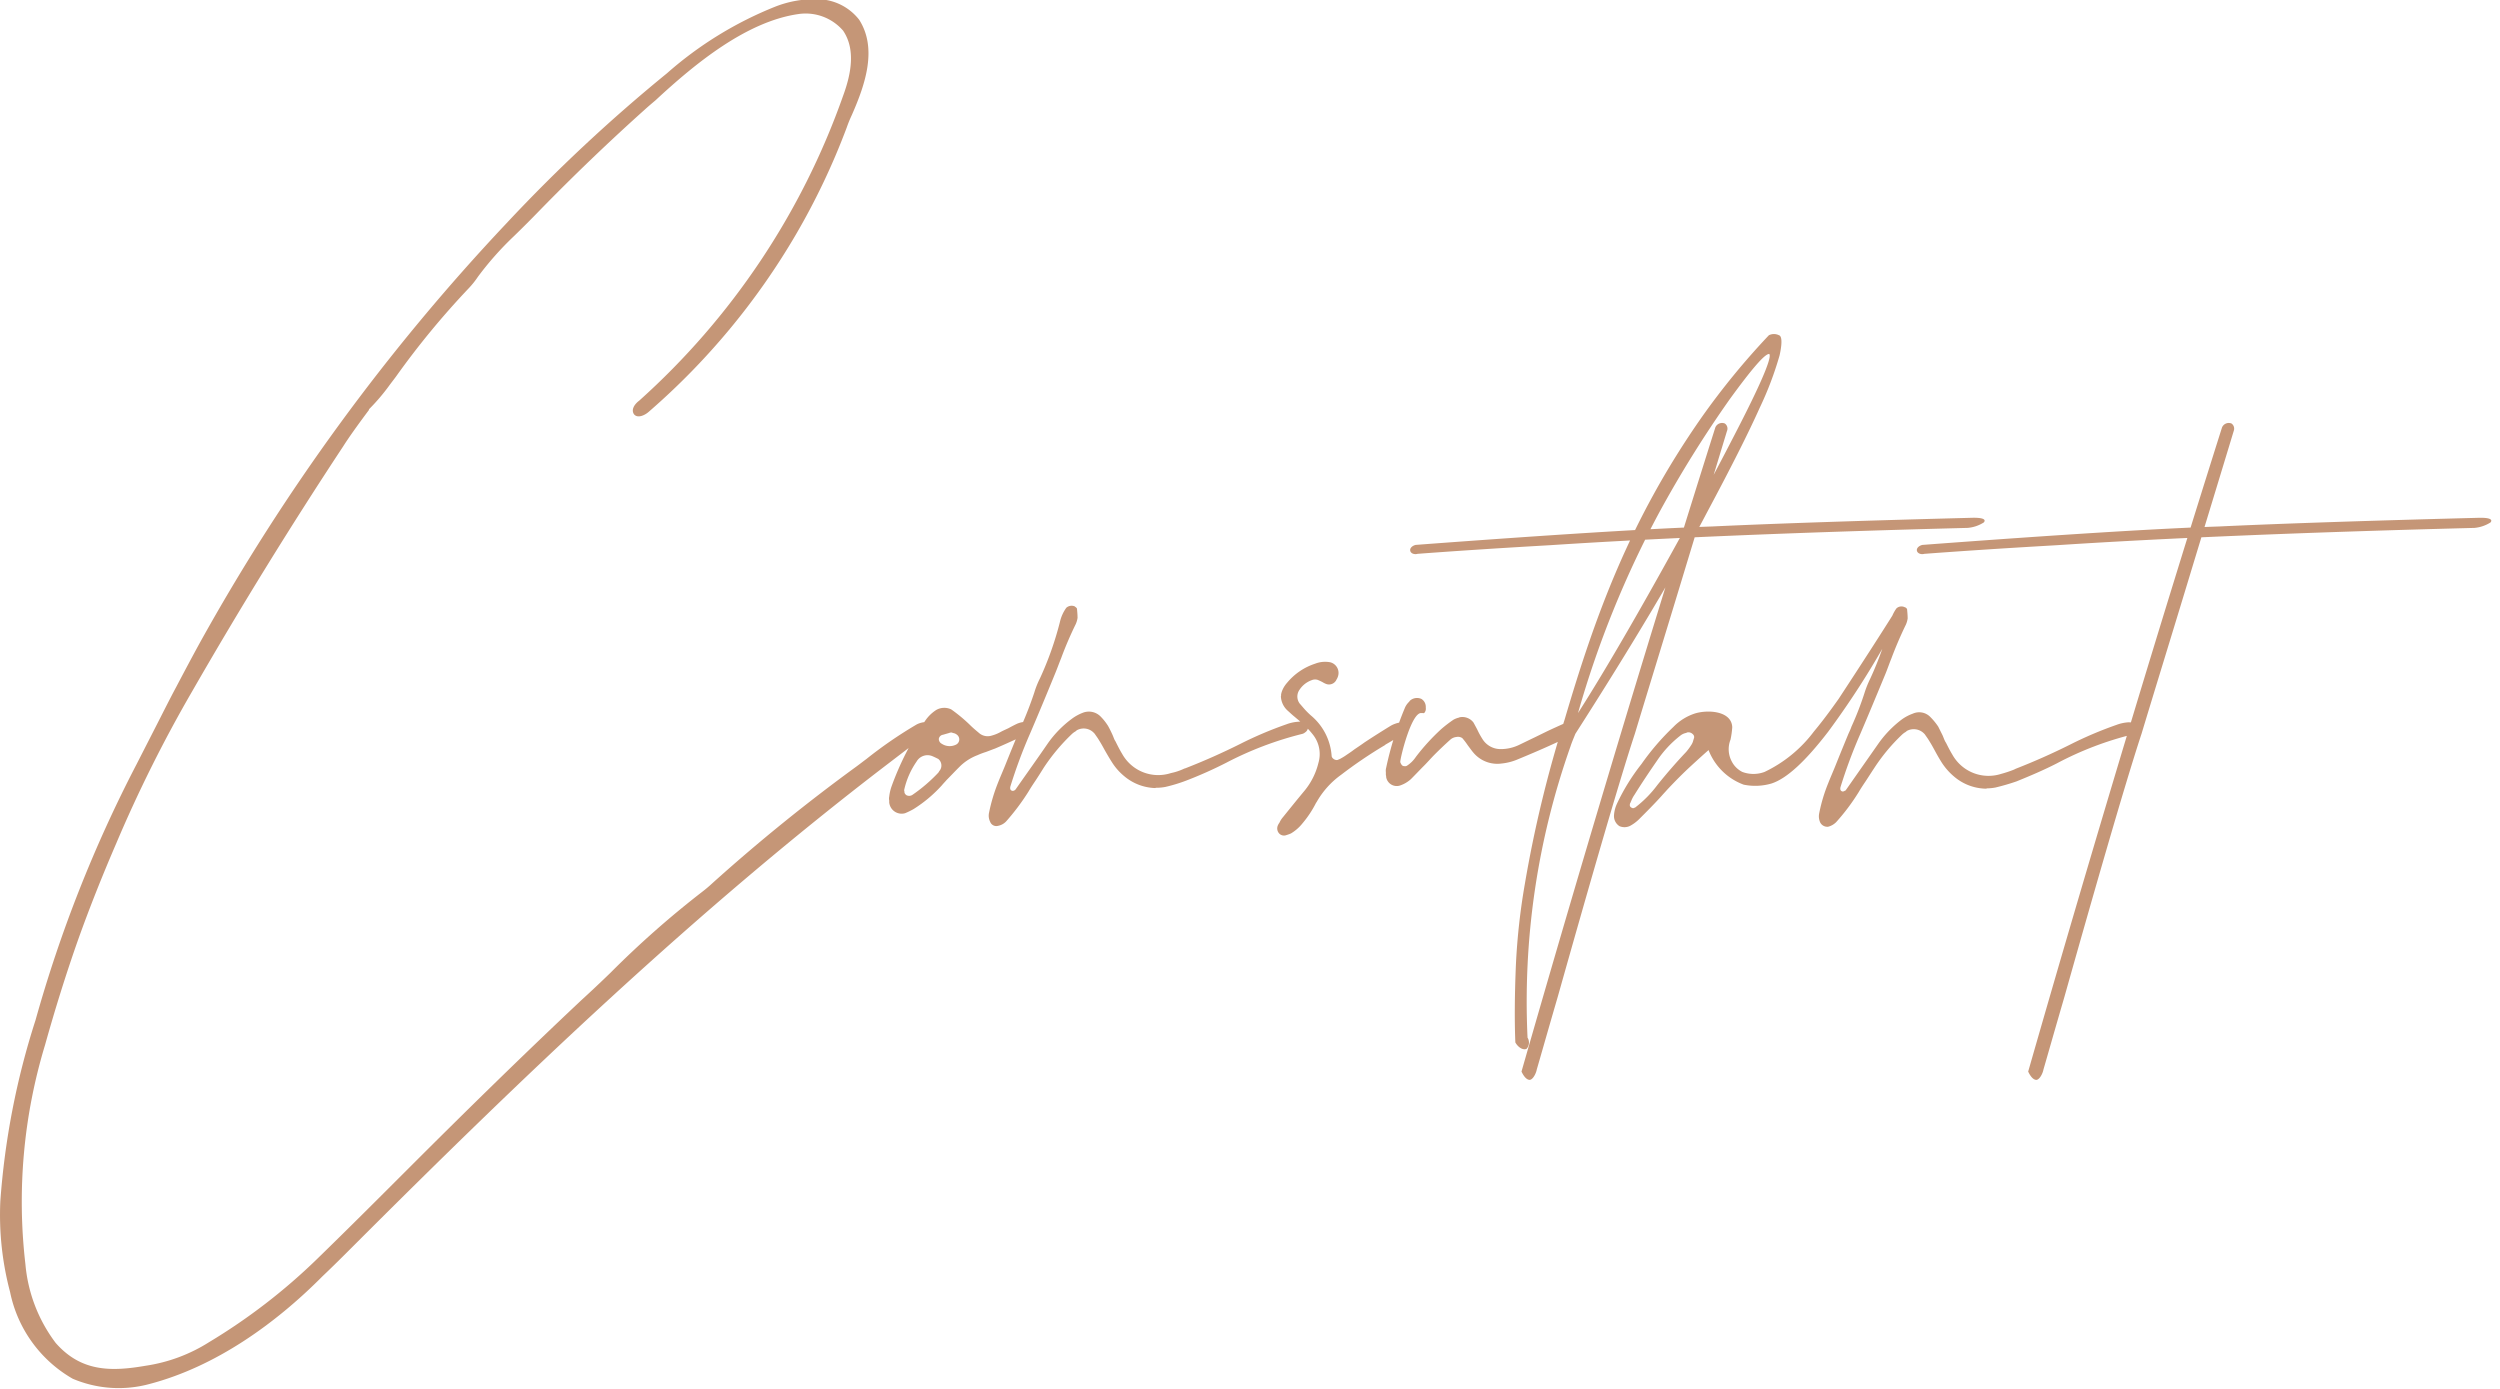 <svg height="100" viewBox="0 0 180 100" width="180" xmlns="http://www.w3.org/2000/svg" xmlns:xlink="http://www.w3.org/1999/xlink"><clipPath id="a"><path d="m155 2819h180v100h-180z"/></clipPath><g clip-path="url(#a)" transform="translate(-155 -2819)"><path d="m67.038-2.232a.354.354 0 0 0 -.27-.166 1.649 1.649 0 0 0 -.665.166 30.849 30.849 0 0 0 -3.655 2.513c-.228.166-.436.332-.665.5a129.654 129.654 0 0 0 -10.361 8.387q-.4.374-.81.685a68.588 68.588 0 0 0 -6.562 5.794q-1.059 1.028-2.118 1.994c-4.215 3.966-8.348 8.016-12.439 12.107-2.18 2.18-4.361 4.361-6.583 6.521a42.727 42.727 0 0 1 -7.766 5.981 11.729 11.729 0 0 1 -4.569 1.7c-2.513.436-4.652.436-6.479-1.641a11 11 0 0 1 -2.18-5.669 38.844 38.844 0 0 1 1.412-15.78c.727-2.6 1.516-5.129 2.388-7.6.831-2.326 1.744-4.61 2.72-6.874a98.462 98.462 0 0 1 5.482-10.986q5.171-9 10.881-17.651c.395-.623 1.018-1.5 1.869-2.637h-.021v-.021a14.29 14.29 0 0 0 1.454-1.7c.166-.228.332-.436.5-.665a59.058 59.058 0 0 1 5.254-6.375 6.124 6.124 0 0 0 .644-.81 22.475 22.475 0 0 1 2.554-2.886c.644-.623 1.267-1.246 1.89-1.89q3.676-3.769 7.58-7.268c.249-.228.5-.436.768-.665 2.886-2.679 6.583-5.69 10.321-6.209a3.567 3.567 0 0 1 3.177 1.2c.914 1.35.581 3.115 0 4.693a53.246 53.246 0 0 1 -14.682 21.95c-.332.249-.6.644-.374.976.249.311.768.1 1.1-.208a50.762 50.762 0 0 0 10.567-12.747 50.271 50.271 0 0 0 3.655-7.7c.1-.291.228-.6.374-.914.976-2.222 1.827-4.776.519-6.832a3.841 3.841 0 0 0 -2.8-1.474 7.773 7.773 0 0 0 -3.219.519 26.844 26.844 0 0 0 -7.829 4.814 117.035 117.035 0 0 0 -11.609 10.86 150.189 150.189 0 0 0 -22.012 30.131c-.581 1.059-1.142 2.118-1.7 3.177-.478.893-.934 1.807-1.391 2.7l-1.498 2.932a95.822 95.822 0 0 0 -7.248 18.374 55.347 55.347 0 0 0 -2.533 13.041 21.674 21.674 0 0 0 .706 6.541 9.34 9.34 0 0 0 4.506 6.23 8.469 8.469 0 0 0 5.545.374c4.734-1.246 9.034-4.32 12.434-7.746.768-.727 1.516-1.474 2.263-2.222 12.195-12.192 24.675-24.151 38.401-34.638l2.118-1.62c.062-.042.1-.083.166-.125a2.076 2.076 0 0 0 .81-.831.285.285 0 0 0 -.02-.31zm-2.928 5.632a.9.9 0 0 0 1.142.768 5.379 5.379 0 0 0 .6-.291 9.645 9.645 0 0 0 2.058-1.727c.1-.125.228-.249.332-.374.311-.311.6-.623.914-.934a3.658 3.658 0 0 1 1.308-.852 5.167 5.167 0 0 1 .6-.228c.228-.083.436-.166.665-.249.685-.291 1.35-.6 2.035-.914l.249-.187.1-.1a.42.42 0 0 0 .042-.581.523.523 0 0 0 -.415-.125 1.724 1.724 0 0 0 -.436.125c-.208.1-.415.208-.6.311-.208.1-.415.187-.6.291a2.788 2.788 0 0 1 -.623.249.951.951 0 0 1 -.851-.145c-.249-.208-.5-.415-.727-.644a11.332 11.332 0 0 0 -1.329-1.1 1.171 1.171 0 0 0 -1.08.042 2.782 2.782 0 0 0 -.789.768 20.917 20.917 0 0 0 -2.45 4.8 3.435 3.435 0 0 0 -.145.665.686.686 0 0 0 0 .291zm1.1-.685v-.088a.308.308 0 0 1 -.021-.145 5.752 5.752 0 0 1 .893-2.035.907.907 0 0 1 1.163-.374c.145.062.27.125.395.187a.608.608 0 0 1 .125.81c-.021.021-.042.062-.062.083a.454.454 0 0 1 -.062.1 11.512 11.512 0 0 1 -1.869 1.6.424.424 0 0 1 -.415.021.25.25 0 0 1 -.1-.1c-.026-.022-.026-.043-.047-.064zm3.364-4.361a1.324 1.324 0 0 1 .145.042.544.544 0 0 1 .27.125.419.419 0 0 1 -.062.706 1.034 1.034 0 0 1 -1.038-.062.385.385 0 0 1 -.208-.353.352.352 0 0 1 .291-.291l.436-.125c.062-.026.104-.026.166-.047zm14.682 4.003a.308.308 0 0 1 .145-.021 3.484 3.484 0 0 0 .6-.062 11.373 11.373 0 0 0 1.5-.457 29.82 29.82 0 0 0 2.884-1.287 24.636 24.636 0 0 1 5.482-2.077.622.622 0 0 0 .166-.083c0-.021 0-.021.021-.021a.44.44 0 0 0 .208-.374.385.385 0 0 0 -.249-.332.8.8 0 0 0 -.436-.062 2.965 2.965 0 0 0 -.872.187 27.5 27.5 0 0 0 -3.323 1.412q-1.931.966-3.925 1.744c-.042.021-.083.021-.125.042a4.117 4.117 0 0 1 -.934.311 2.97 2.97 0 0 1 -3.51-1.37c-.166-.27-.311-.561-.457-.851a.9.9 0 0 0 -.083-.145c-.062-.125-.1-.249-.166-.395q-.156-.343-.311-.623a3.814 3.814 0 0 0 -.561-.706 1.187 1.187 0 0 0 -1.267-.249 3.289 3.289 0 0 0 -.789.436 7.726 7.726 0 0 0 -1.723 1.764c-.768 1.122-1.558 2.222-2.326 3.323a.288.288 0 0 1 -.208.1c-.145-.021-.208-.125-.166-.311a36.377 36.377 0 0 1 1.412-3.8c.623-1.45 1.226-2.904 1.828-4.378.145-.353.27-.706.415-1.059a26.007 26.007 0 0 1 1.059-2.471 1.724 1.724 0 0 0 .125-.436c0-.228-.021-.436-.042-.665-.021-.062-.083-.1-.166-.166a.572.572 0 0 0 -.6.1 2.8 2.8 0 0 0 -.462 1.025 23.466 23.466 0 0 1 -1.43 4.045 6.371 6.371 0 0 0 -.415 1.038c-.27.81-.581 1.62-.934 2.409-.062.187-.145.353-.228.54-.293.706-.582 1.412-.873 2.139-.187.478-.395.934-.581 1.412a12.363 12.363 0 0 0 -.644 2.16.984.984 0 0 0 .083.644.47.47 0 0 0 .561.291 1.068 1.068 0 0 0 .581-.311 16.275 16.275 0 0 0 1.62-2.16c.145-.249.311-.5.478-.748.208-.311.415-.644.623-.976a13.934 13.934 0 0 1 2.014-2.409 1.294 1.294 0 0 1 .249-.187.453.453 0 0 0 .1-.083 1.011 1.011 0 0 1 1.246.187.453.453 0 0 1 .083.1c.1.145.208.291.291.436.145.228.27.457.395.685.166.291.332.581.519.872a4.2 4.2 0 0 0 .893 1.018 3.627 3.627 0 0 0 2.225.855zm9.054-6.6a1.472 1.472 0 0 0 .478 1.018c.166.145.332.311.519.457.166.145.332.27.478.415.021 0 .021 0 .021.021a5.536 5.536 0 0 1 .768.789 2.257 2.257 0 0 1 .436 2.1 5.015 5.015 0 0 1 -1 1.994c-.519.623-1.038 1.267-1.557 1.91a1.58 1.58 0 0 0 -.249.395.728.728 0 0 0 -.1.166.538.538 0 0 0 .1.623.482.482 0 0 0 .415.125 3.3 3.3 0 0 0 .415-.145 3.082 3.082 0 0 0 .831-.727 7.561 7.561 0 0 0 .976-1.474c0-.021 0-.021.021-.021a6.118 6.118 0 0 1 1.788-2.003 32.391 32.391 0 0 1 3.156-2.137l.042-.042c.374-.208.748-.436 1.1-.665a.756.756 0 0 0 .291-.332.377.377 0 0 0 0-.415.378.378 0 0 0 -.395-.166 2.029 2.029 0 0 0 -.623.228c-.644.395-1.267.789-1.89 1.2-.228.166-.478.332-.727.5-.187.145-.374.27-.561.395a3.612 3.612 0 0 1 -.372.234.97.97 0 0 1 -.208.1c-.166.125-.5-.062-.5-.27a4.162 4.162 0 0 0 -1.5-2.907 5.722 5.722 0 0 1 -.6-.623c-.062-.062-.1-.125-.166-.187a.841.841 0 0 1 -.042-1.038 1.751 1.751 0 0 1 .872-.685.632.632 0 0 1 .436-.021c.1.042.228.1.353.166a1.382 1.382 0 0 0 .249.125.587.587 0 0 0 .748-.311.97.97 0 0 0 .1-.208.793.793 0 0 0 -.54-1.038 1.973 1.973 0 0 0 -1.1.1 4.379 4.379 0 0 0 -2.014 1.371 1.969 1.969 0 0 0 -.353.561 1.53 1.53 0 0 0 -.083.291.263.263 0 0 1 -.013.128zm7.559 5.603v.062a.405.405 0 0 1 .021.145.77.77 0 0 0 1.018.6 2.222 2.222 0 0 0 .768-.457c.311-.311.623-.644.934-.955.27-.27.519-.561.789-.831.374-.374.748-.727 1.142-1.08a.8.8 0 0 1 .415-.166.543.543 0 0 1 .415.083 4.876 4.876 0 0 1 .395.519c.145.187.27.374.415.54a2.247 2.247 0 0 0 2.035.768 3.924 3.924 0 0 0 1.08-.27c1.059-.436 2.077-.872 3.094-1.35a2.31 2.31 0 0 0 1.038-.851.156.156 0 0 0 .021-.1v-.1a.332.332 0 0 0 -.311-.27.8.8 0 0 0 -.436.062c-.415.187-.831.374-1.225.561l-.877.43c-.395.187-.768.374-1.163.561a3.023 3.023 0 0 1 -1.308.291 1.532 1.532 0 0 1 -1.308-.727 5.577 5.577 0 0 1 -.374-.685c-.1-.187-.187-.353-.27-.5a1 1 0 0 0 -1.018-.374c-.021.021-.021.021-.042.021a1.559 1.559 0 0 0 -.374.145 9.272 9.272 0 0 0 -.893.685 15.2 15.2 0 0 0 -1.822 1.997 2.225 2.225 0 0 1 -.623.623.256.256 0 0 1 -.208.042.236.236 0 0 1 -.166-.062.663.663 0 0 1 -.125-.228c-.021-.249.81-3.655 1.537-3.53h.1a.091.091 0 0 0 .1-.021.452.452 0 0 0 .1-.353v-.062a.668.668 0 0 0 -.311-.581.765.765 0 0 0 -.831.125c-.021.021-.042.062-.062.083a1.282 1.282 0 0 0 -.311.457 24.009 24.009 0 0 0 -1.339 4.293.792.792 0 0 0 -.021.311zm10.2 18.959a55.136 55.136 0 0 1 3.09-20.952c.1-.311.228-.6.353-.914q6.261-9.781 9.449-15.886c1.765-3.3 3.011-5.773 3.821-7.58a24.2 24.2 0 0 0 1.433-3.779c.145-.644.228-1.371-.042-1.454a.814.814 0 0 0 -.727 0 53.57 53.57 0 0 0 -4.818 5.877c-5.254 7.5-7.725 14.453-9.885 21.783a88.46 88.46 0 0 0 -2.866 11.837 46.72 46.72 0 0 0 -.644 5.794c-.1 2.347-.1 4.215-.042 5.628.249.436.623.561.81.457a.672.672 0 0 0 .064-.81zm11.65-37.213c-3.281 6-5.96 10.632-8.016 13.851a72.179 72.179 0 0 1 5.877-14.495 83 83 0 0 1 5.046-8.1c1.6-2.2 2.533-3.281 2.845-3.26.27.27-1.08 3.053-2.056 4.963-1.354 2.661-2.849 5.443-3.701 7.042zm2.72-6.479a.451.451 0 0 0 -.166-.519.527.527 0 0 0 -.685.291q-3.426 10.84-6.707 21.721-3.707 12.3-7.247 24.649c.145.311.353.6.6.6.249-.042.457-.5.5-.748.249-.851.748-2.617 1.516-5.254 1.827-6.479 4.278-15.076 5.545-18.918 1.1-3.634 2.222-7.268 3.323-10.9s2.216-7.287 3.317-10.921zm-22.3 8.867c2.762-.208 5.939-.415 9.552-.623q11.9-.779 30.069-1.246a2.563 2.563 0 0 0 1.163-.395c.187-.228-.1-.353-.872-.332-7.995.208-14.225.415-18.648.623q-6.572.218-21.389 1.329c-.249.062-.415.228-.395.395.015.188.243.313.513.255zm40.881 16.906a.405.405 0 0 0 .145-.021 3.484 3.484 0 0 0 .6-.062q.779-.187 1.5-.436c.976-.395 1.952-.81 2.886-1.287a23.719 23.719 0 0 1 5.482-2.1.622.622 0 0 0 .166-.083l.021-.021a.4.4 0 0 0 .208-.374.413.413 0 0 0 -.249-.332 1.581 1.581 0 0 0 -.436-.062 2.965 2.965 0 0 0 -.872.187 27.5 27.5 0 0 0 -3.323 1.412q-1.931.966-3.925 1.744l-.125.062a8.215 8.215 0 0 1 -.934.311 2.98 2.98 0 0 1 -3.509-1.391c-.166-.27-.311-.561-.457-.851a.9.9 0 0 1 -.083-.145c-.062-.125-.1-.249-.166-.395l-.311-.623a4.482 4.482 0 0 0 -.561-.685 1.114 1.114 0 0 0 -1.269-.248 3.2 3.2 0 0 0 -.789.415 7.82 7.82 0 0 0 -1.719 1.785c-.768 1.1-1.557 2.222-2.326 3.323-.021.021-.062.021-.083.042a.3.3 0 0 1 -.125.042c-.145-.021-.208-.125-.166-.311a36.373 36.373 0 0 1 1.412-3.8c.623-1.454 1.225-2.907 1.827-4.361.145-.353.27-.727.415-1.08.311-.831.665-1.661 1.059-2.471a1.724 1.724 0 0 0 .125-.436c0-.228-.021-.436-.042-.665a.237.237 0 0 0 -.166-.145.53.53 0 0 0 -.6.083 2.742 2.742 0 0 0 -.457 1.038 23.253 23.253 0 0 1 -1.433 4.029 7.215 7.215 0 0 0 -.415 1.038 22.278 22.278 0 0 1 -.934 2.409c-.062.187-.145.353-.228.54-.291.706-.581 1.412-.872 2.139-.187.478-.395.934-.581 1.412a11.683 11.683 0 0 0 -.644 2.16 1.063 1.063 0 0 0 .083.665.576.576 0 0 0 .561.291 1.258 1.258 0 0 0 .581-.332 15.027 15.027 0 0 0 1.62-2.16c.145-.249.311-.5.478-.748.208-.311.415-.644.623-.955a13.332 13.332 0 0 1 2.014-2.43 1.294 1.294 0 0 1 .249-.187.453.453 0 0 0 .1-.083 1.04 1.04 0 0 1 1.246.187.453.453 0 0 1 .083.1c.1.145.208.291.291.436.145.228.27.457.395.685.166.311.332.6.519.893a4.521 4.521 0 0 0 .893 1 3.627 3.627 0 0 0 2.218.852zm-6.5-12.75c-.976 1.557-2.326 3.655-4.07 6.313-.021.021-.893 1.287-1.765 2.326a9.607 9.607 0 0 1 -3.551 2.907 2.291 2.291 0 0 1 -1.6 0 1.719 1.719 0 0 1 -.768-.768 1.873 1.873 0 0 1 -.083-1.557 6.166 6.166 0 0 0 .125-.893c-.042-1.142-1.661-1.287-2.658-1a3.807 3.807 0 0 0 -1.578.976 17.813 17.813 0 0 0 -2.305 2.68 14.58 14.58 0 0 0 -1.767 2.866 2.333 2.333 0 0 0 -.208.851.858.858 0 0 0 .395.748.907.907 0 0 0 .768-.021 2.878 2.878 0 0 0 .645-.478c.561-.561 1.121-1.121 1.641-1.7.125-.145.249-.27.374-.415.623-.665 1.184-1.225 1.7-1.7s.955-.872 1.287-1.163a4.312 4.312 0 0 0 2.533 2.492 4.169 4.169 0 0 0 1.994-.083c1.1-.353 2.45-1.6 4.091-3.738a61.49 61.49 0 0 0 5.212-8.389c-.062-.042-.145-.083-.208-.125s-.141-.089-.204-.131zm-14.473 9.135c-.021.042-.021.083-.042.125a.979.979 0 0 1 -.125.311 4.449 4.449 0 0 1 -.395.54c-.727.768-1.412 1.557-2.077 2.388a8.223 8.223 0 0 1 -1.578 1.6c-.021.021-.062.021-.1.042a.132.132 0 0 1 -.125 0c-.166-.062-.208-.166-.145-.353.021-.021.021-.042.042-.062a.076.076 0 0 1 .021-.062 2.092 2.092 0 0 1 .249-.478c.519-.831 1.059-1.641 1.62-2.45a7.708 7.708 0 0 1 1.682-1.807.964.964 0 0 1 .395-.187c.042-.021.083-.021.1-.042a.44.44 0 0 1 .395.125.271.271 0 0 1 .083.31zm38.873-22.157a.451.451 0 0 0 -.166-.519.527.527 0 0 0 -.685.291q-3.426 10.84-6.707 21.721-3.707 12.3-7.247 24.649c.145.311.353.6.6.6.249-.042.457-.5.5-.748.249-.851.748-2.617 1.516-5.254 1.827-6.479 4.278-15.076 5.545-18.918 1.1-3.634 2.222-7.268 3.323-10.9s2.221-7.288 3.321-10.922zm-22.3 8.867c2.762-.208 5.939-.415 9.552-.623q11.9-.779 30.069-1.246a2.563 2.563 0 0 0 1.163-.395c.187-.228-.1-.353-.872-.332-7.995.208-14.225.415-18.648.623q-6.572.218-21.389 1.329c-.249.062-.415.228-.395.395.019.187.248.312.518.254z" fill="#C59677" transform="translate(154.914 2873.383)"/></g></svg>